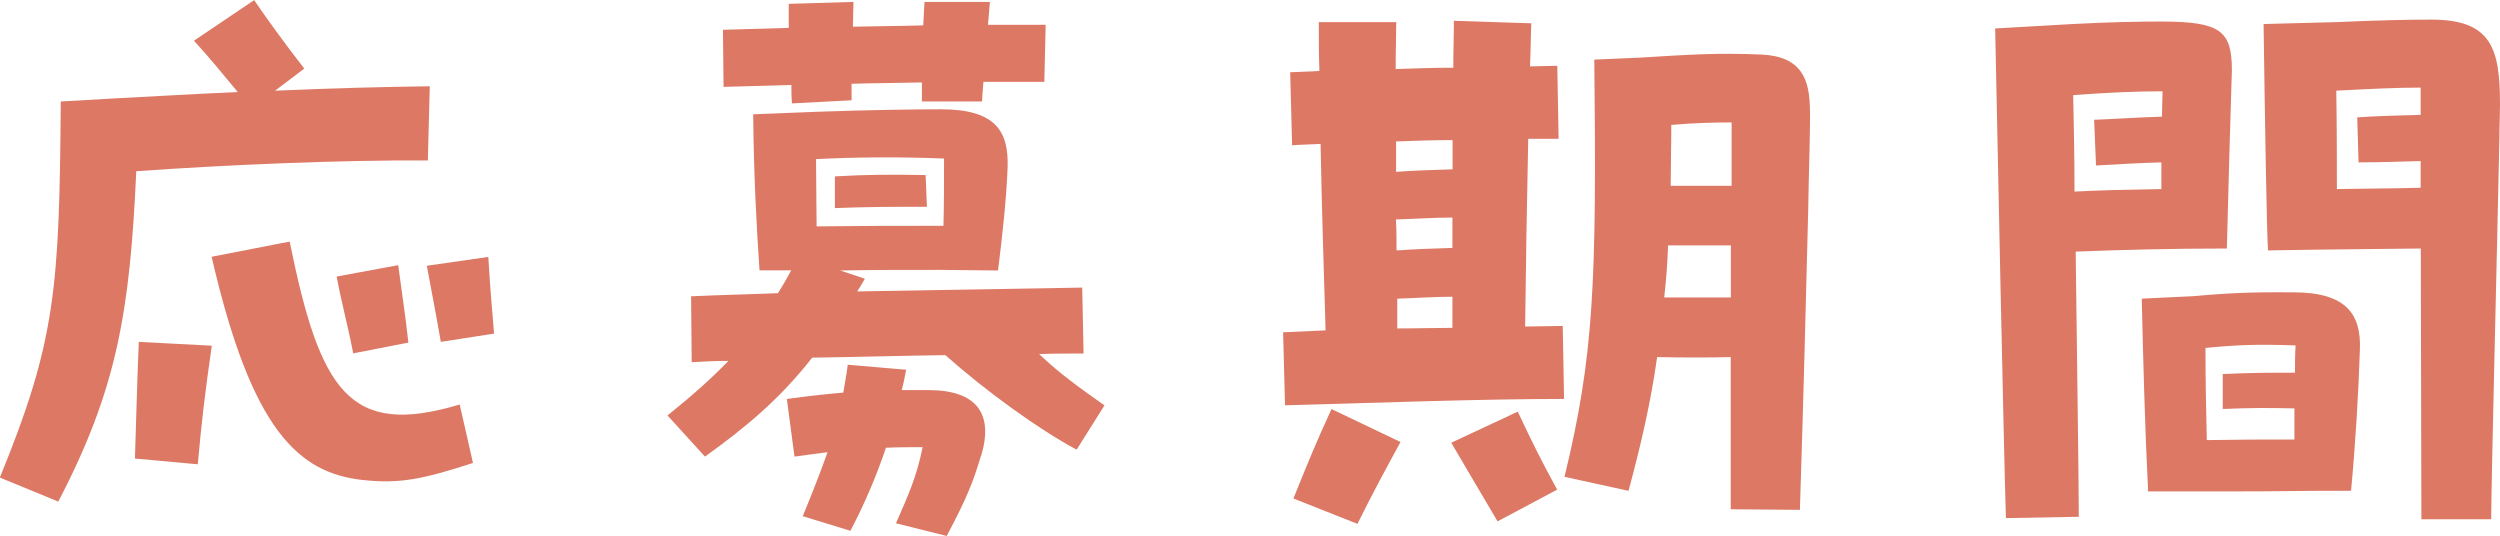 <?xml version="1.0" encoding="UTF-8"?><svg id="_レイヤー_2" xmlns="http://www.w3.org/2000/svg" viewBox="0 0 169.51 36.33"><defs><style>.cls-1{fill:#dc7864;}</style></defs><g id="_レイヤー_1-2"><path class="cls-1" d="M9.24,11.61c-.43,9.46-1.29,14.75-5.29,22.4l-3.96-1.63c3.78-9.24,4.04-12.77,4.13-25.5l3.7-.21c2.49-.13,5.38-.3,8.3-.43-.99-1.2-2.02-2.45-2.97-3.48l4.08-2.75c.86,1.25,2.06,2.92,3.4,4.64l-1.98,1.5c3.74-.17,7.44-.26,10.49-.3l-.13,5.03c-5.85-.04-13.76.3-19.78.73ZM9.42,23.18l4.94.26c-.47,3.27-.69,5.16-.95,8.04l-4.26-.39c.09-2.71.13-4.69.26-7.91ZM31.17,27.43l.9,3.96c-3.44,1.12-4.99,1.42-7.44,1.16-4.39-.47-7.57-3.35-10.28-15.14l5.29-1.03c2.06,10.15,4.04,13.29,11.52,11.05ZM22.83,18.75l4.17-.77c.26,1.98.47,3.27.69,5.25l-3.74.73c-.39-2.02-.77-3.31-1.12-5.2ZM28.94,18.02l4.17-.6c.13,2.19.21,3.05.39,5.2l-3.61.56c-.39-2.24-.56-3.05-.95-5.16Z"/><path class="cls-1" d="M74.89,27.48l-1.89,3.01c-2.58-1.38-6.19-4-8.9-6.41-3.05.04-6.06.13-9.03.17-2.19,2.8-4.51,4.73-7.27,6.71l-2.54-2.79c1.72-1.38,3.01-2.54,4.13-3.7-.86,0-1.68.04-2.49.09l-.04-4.47c1.93-.09,3.91-.13,5.89-.21.3-.47.6-.99.9-1.55h-2.15c-.21-3.01-.39-6.49-.43-10.58l4.3-.17c3.57-.13,6.92-.17,8.43-.17,3.78,0,4.6,1.55,4.52,3.96-.09,2.19-.34,4.51-.65,6.97l-3.87-.04c-2.84,0-4.47,0-6.84.04l1.68.56c-.17.3-.34.6-.52.86l15.26-.26.09,4.47c-1.03,0-2.02,0-3.01.04,1.5,1.42,2.75,2.28,4.43,3.48ZM49.01,2.02l4.47-.13V.26l4.39-.13c0,.47-.04,1.08-.04,1.68,1.59-.04,3.22-.04,4.77-.09.04-.52.04-1.03.09-1.59h4.43l-.13,1.55h3.91l-.09,3.87h-4.13c-.04.56-.09,1.03-.09,1.33h-4.08v-1.29c-1.55.04-3.14.04-4.77.09v1.12l-4.04.21c-.04-.43-.04-.82-.04-1.25l-4.6.13-.04-3.87ZM66.51,30.92c-.52,1.72-.9,2.75-2.32,5.42l-3.44-.86c.9-2.06,1.38-3.1,1.81-5.16-.82,0-1.68,0-2.49.04-.65,1.93-1.46,3.83-2.41,5.63l-3.23-.99c.65-1.59,1.2-2.97,1.68-4.34-.77.09-1.5.21-2.24.3l-.52-3.91c1.63-.22,2.79-.34,3.83-.43.09-.6.22-1.2.3-1.89l3.96.34c-.09.47-.17.9-.3,1.38h1.81c3.31,0,4.43,1.63,3.57,4.47ZM55.33,10.79c0,1.63.04,3.22.04,4.56,3.31-.04,5.07-.04,8.6-.04.04-1.42.04-3.01.04-4.56-3.1-.13-6.23-.09-8.69.04ZM62.85,14.02c-2.15,0-4.04,0-6.24.09v-2.15c2.24-.13,3.83-.13,6.15-.09l.09,2.15Z"/><path class="cls-1" d="M105.96,22.1l.09,4.95c-5.72,0-12.56.26-18.92.43l-.13-4.95,2.88-.13c-.13-4.17-.26-8.56-.34-12.64-.64.04-1.29.04-1.93.09l-.13-4.95c.64-.04,1.33-.04,1.98-.09-.04-1.16-.04-2.28-.04-3.31h5.25c0,.9-.04,1.98-.04,3.18,1.33-.04,2.62-.09,3.91-.09,0-1.12.04-2.19.04-3.18l5.25.17c-.04.86-.04,1.85-.09,2.92.6,0,1.25-.04,1.85-.04l.09,4.95h-2.06c-.09,4.3-.17,9.03-.21,12.73.86,0,1.76-.04,2.58-.04ZM90.27,27.73l4.69,2.24c-1.03,1.89-1.76,3.22-2.92,5.55l-4.34-1.72c.95-2.36,1.55-3.83,2.58-6.06ZM94.66,9.59v2.06c1.25-.09,2.62-.13,3.83-.17v-1.98c-1.25,0-2.54.04-3.83.09ZM94.7,16.98c1.25-.09,2.58-.13,3.78-.17v-2.06c-1.16,0-2.49.09-3.83.13.04.73.04,1.42.04,2.11ZM94.74,22.27c1.29,0,2.54-.04,3.74-.04v-2.11c-1.16,0-2.45.09-3.74.13v2.02ZM102.91,27.91c1.03,2.19,1.59,3.31,2.67,5.29l-4.04,2.15-3.14-5.33,4.51-2.11ZM122.73,7.52c0,1.98-.09,4.26-.13,6.88-.17,6.84-.34,13.37-.56,20.17l-4.69-.04v-10.32c-1.33.04-3.31.04-4.99,0-.43,3.05-1.08,5.89-1.94,9.07l-4.34-.95c1.98-8.17,2.19-13.03,2.02-28.29l3.05-.13c3.4-.21,5.33-.34,8.3-.21,2.71.13,3.27,1.68,3.27,3.83ZM117.36,20.17v-3.53h-4.26c-.04,1.25-.13,2.41-.26,3.53h4.51ZM113.32,8.47c0,1.46-.04,2.84-.04,4.13h4.13v-4.3c-1.29,0-2.58.04-4.08.17Z"/><path class="cls-1" d="M140.74,17.07c.09,7.53.21,15.48.21,17.97l-4.94.09c-.13-3.87-.6-26.7-.73-33.2l5.25-.3c2.41-.13,4.56-.17,5.98-.17,4.08,0,4.82.64,4.82,3.31-.13,4-.21,7.14-.34,12.08-3.74,0-7.14.09-10.23.21ZM140.57,6.45c.04,1.85.09,4.08.09,6.54,1.68-.09,3.57-.13,5.89-.17v-1.81c-1.59.04-2.88.13-4.43.21l-.13-3.1c1.29-.04,3.05-.17,4.6-.21,0-.6.04-1.2.04-1.72-1.85,0-3.78.09-6.06.26ZM160.01,23.69c-.09,2.84-.3,6.45-.6,9.59h-2.32c-3.18.04-4.6.04-7.31.04h-4.13c-.22-4.43-.34-9.12-.43-13.07l3.53-.17c3.18-.3,5.07-.26,6.75-.26,3.65,0,4.6,1.55,4.51,3.87ZM149.64,29.84c2.28-.04,3.7-.04,5.93-.04v-2.11c-1.85-.04-2.88-.04-4.86.04v-2.37c1.98-.09,3.1-.09,4.9-.09,0-.6,0-1.2.04-1.85-2.58-.09-3.91-.04-6.11.17,0,2.06.04,4.26.09,6.24ZM169.51,7.09c0,.69-.04,1.42-.04,2.24-.17,8.21-.52,21.97-.56,25.88h-4.73l-.04-18.36c-2.58.04-5.42.04-10.36.13-.09-1.25-.22-9.63-.3-15.35l4.9-.13c3.1-.13,4.77-.17,6.49-.17,4.08,0,4.64,1.98,4.64,5.76ZM164.13,12.73v-1.81c-1.42.04-2.88.09-4.21.09l-.09-3.05c1.16-.09,2.71-.13,4.3-.17v-1.85c-1.63,0-3.57.09-5.72.21.04,2.67.04,4.69.04,6.67,2.24-.04,3.96-.04,5.68-.09Z"/></g></svg>